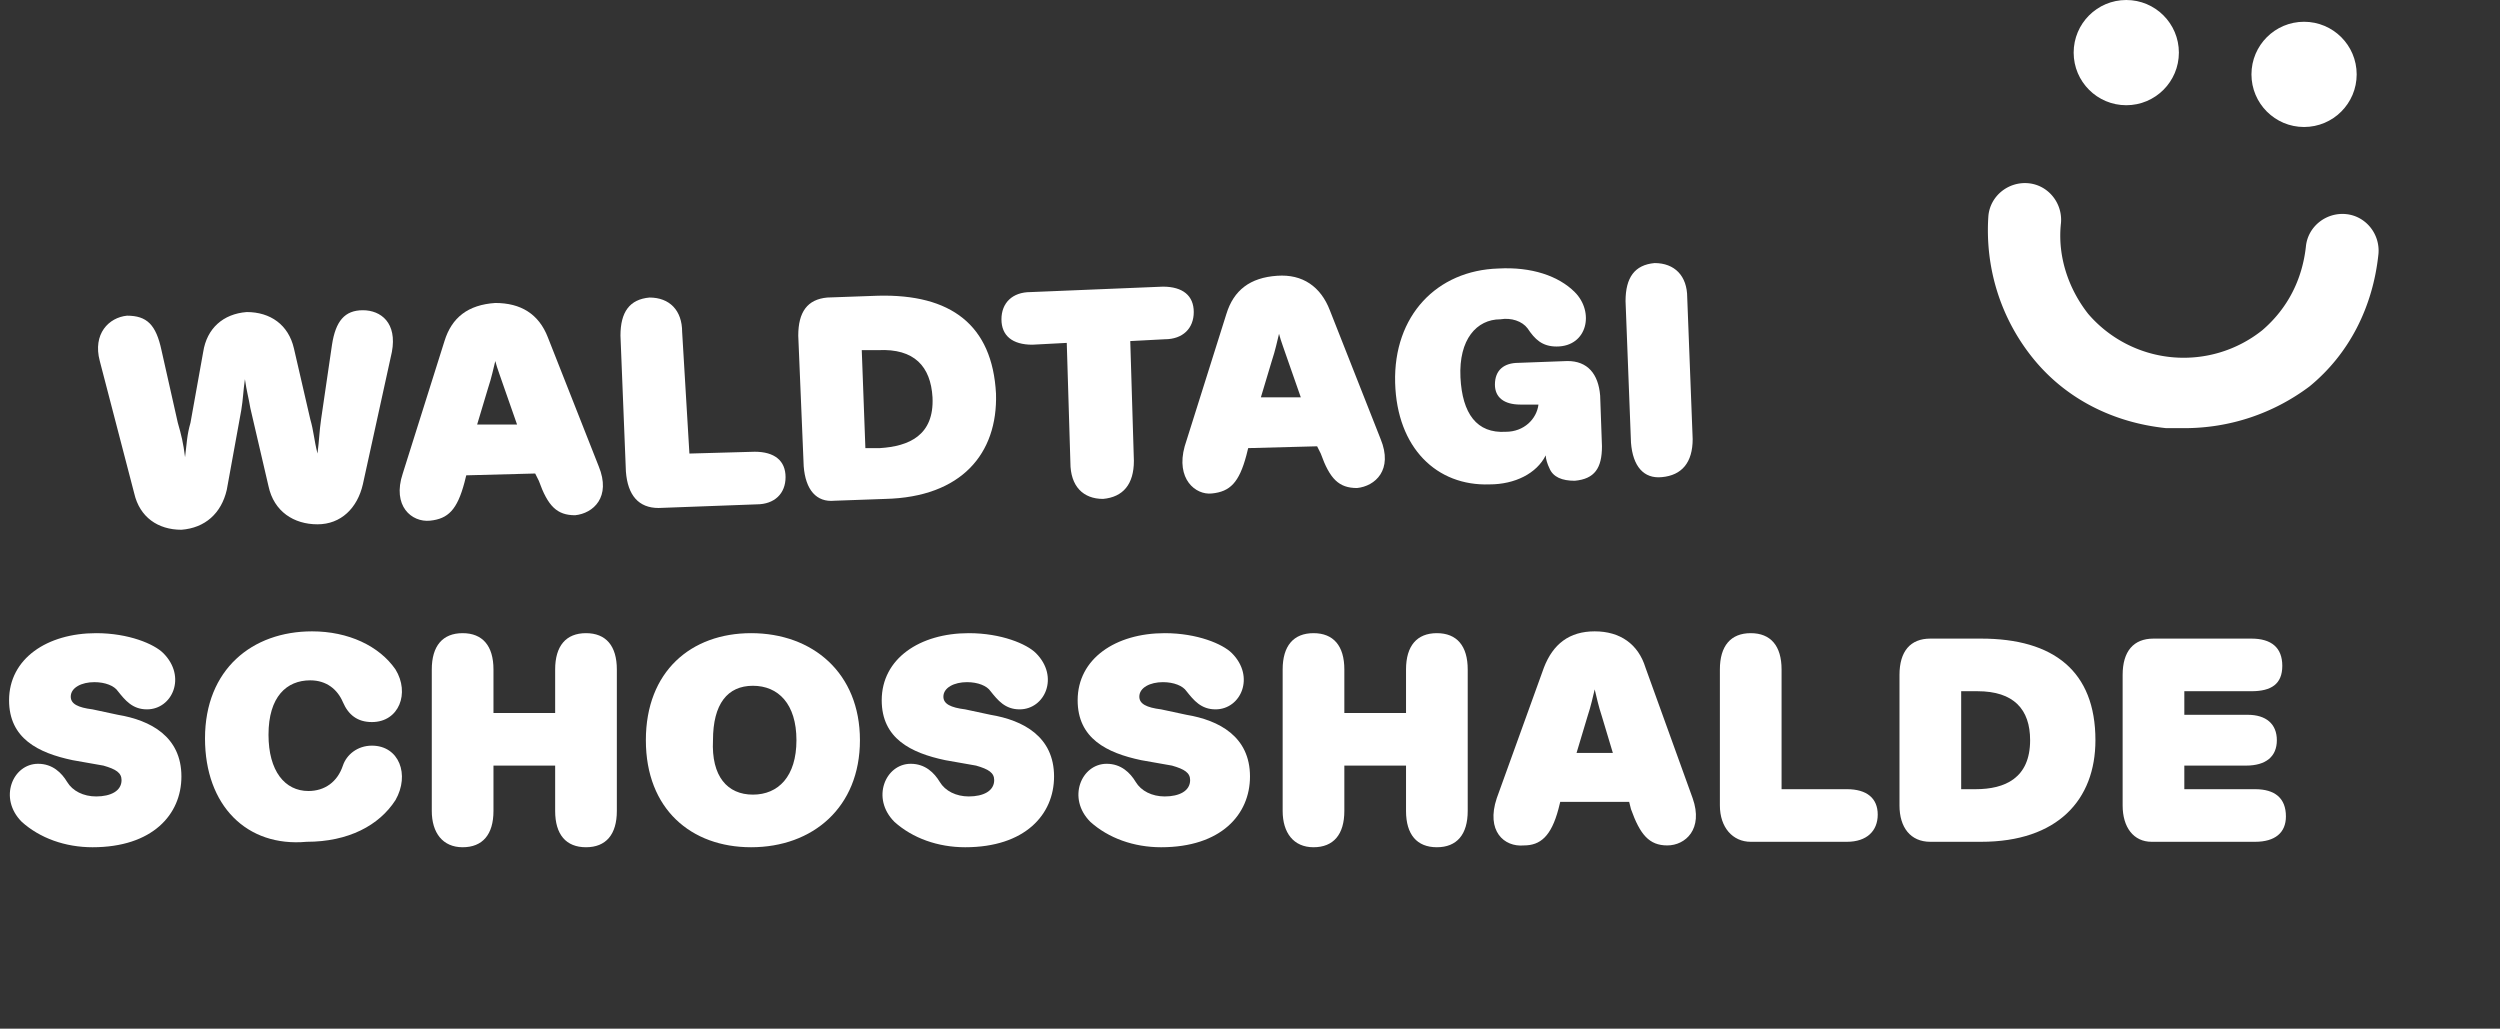 <?xml version="1.0" encoding="utf-8"?><!--Generator: Adobe Illustrator 26.3.1, SVG Export Plug-In . SVG Version: 6.00 Build 0)--><svg version="1.1" id="Ebene_1" xmlns="http://www.w3.org/2000/svg" xmlns:xlink="http://www.w3.org/1999/xlink" x="0" y="0" viewBox="0 0 137.8 56.7" style="enable-background:new 0 0 137.8 56.7" xml:space="preserve"><rect x="0" y="0" width="137.8" height="56.7" fill="#333333" stroke="none"/><style type="text/css">.st0{fill:#FFFFFF;}</style><g><g><path class="st0" d="M120.4 23.6h-1c-2.9-.3-5.5-1.6-7.3-3.8-1.8-2.2-2.7-5-2.5-7.9.1-1.1 1.1-1.9 2.2-1.8 1.1.1 1.9 1.1 1.8 2.2-.2 1.8.4 3.6 1.5 5a6.94 6.94 0 0 0 9.6.9c1.4-1.2 2.2-2.8 2.4-4.6.1-1.1 1.1-1.9 2.2-1.8 1.1.1 1.9 1.1 1.8 2.2-.3 2.9-1.6 5.5-3.8 7.3-2 1.5-4.4 2.3-6.9 2.3z"/><circle class="st0" cx="127" cy="4.1" r="2.9"/><circle class="st0" cx="117.2" cy="2.9" r="2.9"/></g><g><path class="st0" d="M1.2 45.3c-1.3-1.3-.5-3.2.9-3.2.8 0 1.3.5 1.6 1 .3.5.9.8 1.6.8.8 0 1.4-.3 1.4-.9 0-.4-.3-.6-1-.8L4 41.9C2.1 41.5.5 40.7.5 38.6c0-2.3 2.1-3.7 4.8-3.7 1.8 0 3.2.6 3.7 1.1 1.3 1.3.5 3.1-.9 3.1-.8 0-1.2-.5-1.6-1-.2-.3-.7-.5-1.3-.5-.7 0-1.3.3-1.3.8 0 .4.4.6 1.2.7l1.4.3c1.8.3 3.5 1.2 3.5 3.4 0 2.1-1.6 3.9-4.9 3.9-1.5 0-2.9-.5-3.9-1.4z"/><path class="st0" d="M11.3 40.7c0-3.8 2.6-5.9 5.9-5.9 2 0 3.7.8 4.6 2.1.8 1.3.2 2.9-1.3 2.9-.8 0-1.3-.4-1.6-1.1-.3-.7-.9-1.2-1.8-1.2-1.3 0-2.3.9-2.3 3 0 2 .9 3.1 2.2 3.1.9 0 1.6-.5 1.9-1.4.2-.6.8-1.1 1.6-1.1 1.5 0 2.1 1.6 1.3 3-.9 1.4-2.6 2.3-4.9 2.3-3.3.3-5.6-2-5.6-5.7z"/><path class="st0" d="M23.8 44.7v-7.8c0-1.3.6-2 1.7-2s1.7.7 1.7 2v2.4h3.4v-2.4c0-1.3.6-2 1.7-2s1.7.7 1.7 2v7.8c0 1.3-.6 2-1.7 2s-1.7-.7-1.7-2v-2.5h-3.4v2.5c0 1.3-.6 2-1.7 2s-1.7-.8-1.7-2z"/><path class="st0" d="M35.6 40.8c0-3.8 2.5-5.9 5.8-5.9 3.4 0 6 2.2 6 5.9s-2.6 5.9-6 5.9c-3.3 0-5.8-2.1-5.8-5.9zm5.9 3c1.4 0 2.4-1 2.4-3s-1-3-2.4-3-2.2 1-2.2 3c-.1 2 .8 3 2.2 3z"/><path class="st0" d="M49.3 45.3c-1.3-1.3-.5-3.2.9-3.2.8 0 1.3.5 1.6 1 .3.5.9.8 1.6.8.8 0 1.4-.3 1.4-.9 0-.4-.3-.6-1-.8l-1.7-.3c-1.9-.4-3.5-1.2-3.5-3.3 0-2.3 2.1-3.7 4.8-3.7 1.8 0 3.2.6 3.7 1.1 1.3 1.3.5 3.1-.9 3.1-.8 0-1.2-.5-1.6-1-.2-.3-.7-.5-1.3-.5-.7 0-1.3.3-1.3.8 0 .4.4.6 1.2.7l1.4.3c1.8.3 3.5 1.2 3.5 3.4 0 2.1-1.6 3.9-4.9 3.9-1.5 0-2.9-.5-3.9-1.4z"/><path class="st0" d="M60.1 45.3c-1.3-1.3-.5-3.2.9-3.2.8 0 1.3.5 1.6 1 .3.5.9.8 1.6.8.8 0 1.4-.3 1.4-.9 0-.4-.3-.6-1-.8l-1.7-.3c-1.9-.4-3.5-1.2-3.5-3.3 0-2.3 2.1-3.7 4.8-3.7 1.8 0 3.2.6 3.7 1.1 1.3 1.3.5 3.1-.9 3.1-.8 0-1.2-.5-1.6-1-.2-.3-.7-.5-1.3-.5-.7 0-1.3.3-1.3.8 0 .4.4.6 1.2.7l1.4.3c1.8.3 3.5 1.2 3.5 3.4 0 2.1-1.6 3.9-4.9 3.9-1.5 0-2.9-.5-3.9-1.4z"/><path class="st0" d="M70.7 44.7v-7.8c0-1.3.6-2 1.7-2s1.7.7 1.7 2v2.4h3.4v-2.4c0-1.3.6-2 1.7-2s1.7.7 1.7 2v7.8c0 1.3-.6 2-1.7 2s-1.7-.7-1.7-2v-2.5h-3.4v2.5c0 1.3-.6 2-1.7 2s-1.7-.8-1.7-2z"/><path class="st0" d="m82.5 44 2.6-7.2c.5-1.3 1.4-2 2.8-2s2.4.7 2.8 2l2.6 7.2c.6 1.7-.4 2.6-1.4 2.6-1 0-1.5-.6-2-2l-.1-.4H86l-.1.4c-.4 1.5-1 2-1.9 2-1.1.1-2.1-.8-1.5-2.6zm6.4-2.5-.6-2c-.2-.6-.3-1.1-.4-1.5-.1.4-.2.9-.4 1.5l-.6 2h2z"/><path class="st0" d="M94.8 44.4v-7.5c0-1.3.6-2 1.7-2s1.7.7 1.7 2v6.6h3.6c1.1 0 1.7.5 1.7 1.4 0 .9-.6 1.5-1.7 1.5h-5.3c-1 0-1.7-.8-1.7-2z"/><path class="st0" d="M104.7 44.4v-7.2c0-1.3.6-2 1.7-2h2.8c4 0 6.3 1.8 6.3 5.6 0 3.3-2.1 5.6-6.3 5.6h-2.8c-1.1 0-1.7-.8-1.7-2zm4.2-.9c1.6 0 3-.6 3-2.7 0-1.7-.9-2.7-2.9-2.7h-.9v5.4h.8z"/><path class="st0" d="M117 44.4v-7.2c0-1.3.6-2 1.7-2h5.4c1.1 0 1.7.5 1.7 1.5s-.6 1.4-1.7 1.4h-3.7v1.3h3.5c1 0 1.6.5 1.6 1.4 0 .9-.6 1.4-1.7 1.4h-3.4v1.3h3.9c1.1 0 1.7.5 1.7 1.5 0 .9-.6 1.4-1.7 1.4h-5.7c-1 0-1.6-.8-1.6-2z"/></g><g><path class="st0" d="m7.4 27.2-1.9-7.3c-.4-1.5.5-2.4 1.5-2.5 1.1 0 1.6.5 1.9 1.9l.9 4c.2.7.3 1.1.4 1.9.1-.8.1-1.2.3-1.9l.7-3.9c.2-1.3 1.1-2.1 2.4-2.2 1.3 0 2.3.7 2.6 2l.9 3.9c.2.7.2 1.1.4 1.9.1-.8.1-1.2.2-1.9l.6-4.1c.2-1.3.7-1.9 1.7-1.9s1.9.7 1.6 2.3L20 26.7c-.3 1.3-1.2 2.2-2.5 2.2s-2.4-.7-2.7-2.1l-1-4.3c-.1-.6-.2-.9-.3-1.6-.1.7-.1 1.1-.2 1.7l-.8 4.4c-.3 1.3-1.2 2.1-2.5 2.2-1.3 0-2.3-.7-2.6-2z"/><path class="st0" d="m22.2 26.1 2.3-7.3c.4-1.3 1.3-2 2.8-2.1 1.4 0 2.4.6 2.9 1.9l2.8 7.1c.7 1.7-.3 2.6-1.3 2.7-1 0-1.5-.5-2-1.9l-.2-.4-3.8.1-.1.4c-.4 1.5-.9 2-1.9 2.1-1 .1-2.1-.8-1.5-2.6zm6.3-2.7-.7-2c-.2-.6-.4-1.1-.5-1.5-.1.4-.2.9-.4 1.5l-.6 2h2.2z"/><path class="st0" d="m34.5 26-.3-7.5c0-1.3.5-2 1.6-2.1 1.1 0 1.8.7 1.8 1.9L38 25l3.6-.1c1.1 0 1.7.5 1.7 1.4 0 .9-.6 1.5-1.6 1.5l-5.4.2c-1.1 0-1.7-.7-1.8-2z"/><path class="st0" d="m44.3 25.7-.3-7.2c0-1.3.5-2 1.6-2.1l2.8-.1c4-.1 6.3 1.6 6.5 5.4.1 3.3-1.9 5.7-6.1 5.8l-2.8.1c-1 .1-1.6-.6-1.7-1.9zm4.2-1c1.6-.1 3-.7 2.9-2.8-.1-1.7-1-2.7-3-2.6h-.9l.2 5.4h.8z"/><path class="st0" d="m59 25.5-.2-6.6-1.9.1c-1.1 0-1.7-.5-1.7-1.4 0-.9.6-1.5 1.6-1.5l7.3-.3c1.1 0 1.7.5 1.7 1.4 0 .9-.6 1.5-1.6 1.5l-1.9.1.2 6.6c0 1.3-.6 2-1.7 2.1-1.1 0-1.8-.7-1.8-2z"/><path class="st0" d="m65.3 24.6 2.3-7.3c.4-1.3 1.3-2 2.8-2.1 1.4-.1 2.4.6 2.9 1.9l2.8 7.1c.7 1.7-.3 2.6-1.3 2.7-1 0-1.5-.5-2-1.9l-.2-.4-3.8.1-.1.4c-.4 1.5-.9 2-1.9 2.1-.9.1-2-.8-1.5-2.6zm6.4-2.7-.7-2c-.2-.6-.4-1.1-.5-1.5-.1.4-.2.9-.4 1.5l-.6 2h2.2z"/><path class="st0" d="M76.9 21.1c-.1-3.7 2.3-6.2 5.7-6.3 1.8-.1 3.3.4 4.2 1.3 1.1 1.1.7 3-1 3-.8 0-1.2-.4-1.6-1-.3-.4-.9-.6-1.5-.5-1.3 0-2.3 1.1-2.2 3.2.1 2 .9 3.1 2.5 3 1 0 1.7-.7 1.8-1.5h-1c-.9 0-1.4-.4-1.4-1.1 0-.8.5-1.2 1.3-1.2l2.7-.1c1.1 0 1.7.7 1.8 1.9l.1 2.8c0 1.2-.4 1.8-1.5 1.9-.7 0-1.2-.2-1.4-.7-.1-.2-.2-.5-.2-.7-.5 1-1.7 1.6-3.1 1.6-2.9.1-5.1-2-5.2-5.6z"/><path class="st0" d="m89.9 24.4-.3-7.8c0-1.3.5-2 1.6-2.1 1.1 0 1.8.7 1.8 1.9l.3 7.8c0 1.3-.6 2-1.7 2.1-1 .1-1.6-.6-1.7-1.9z"/></g></g></svg>